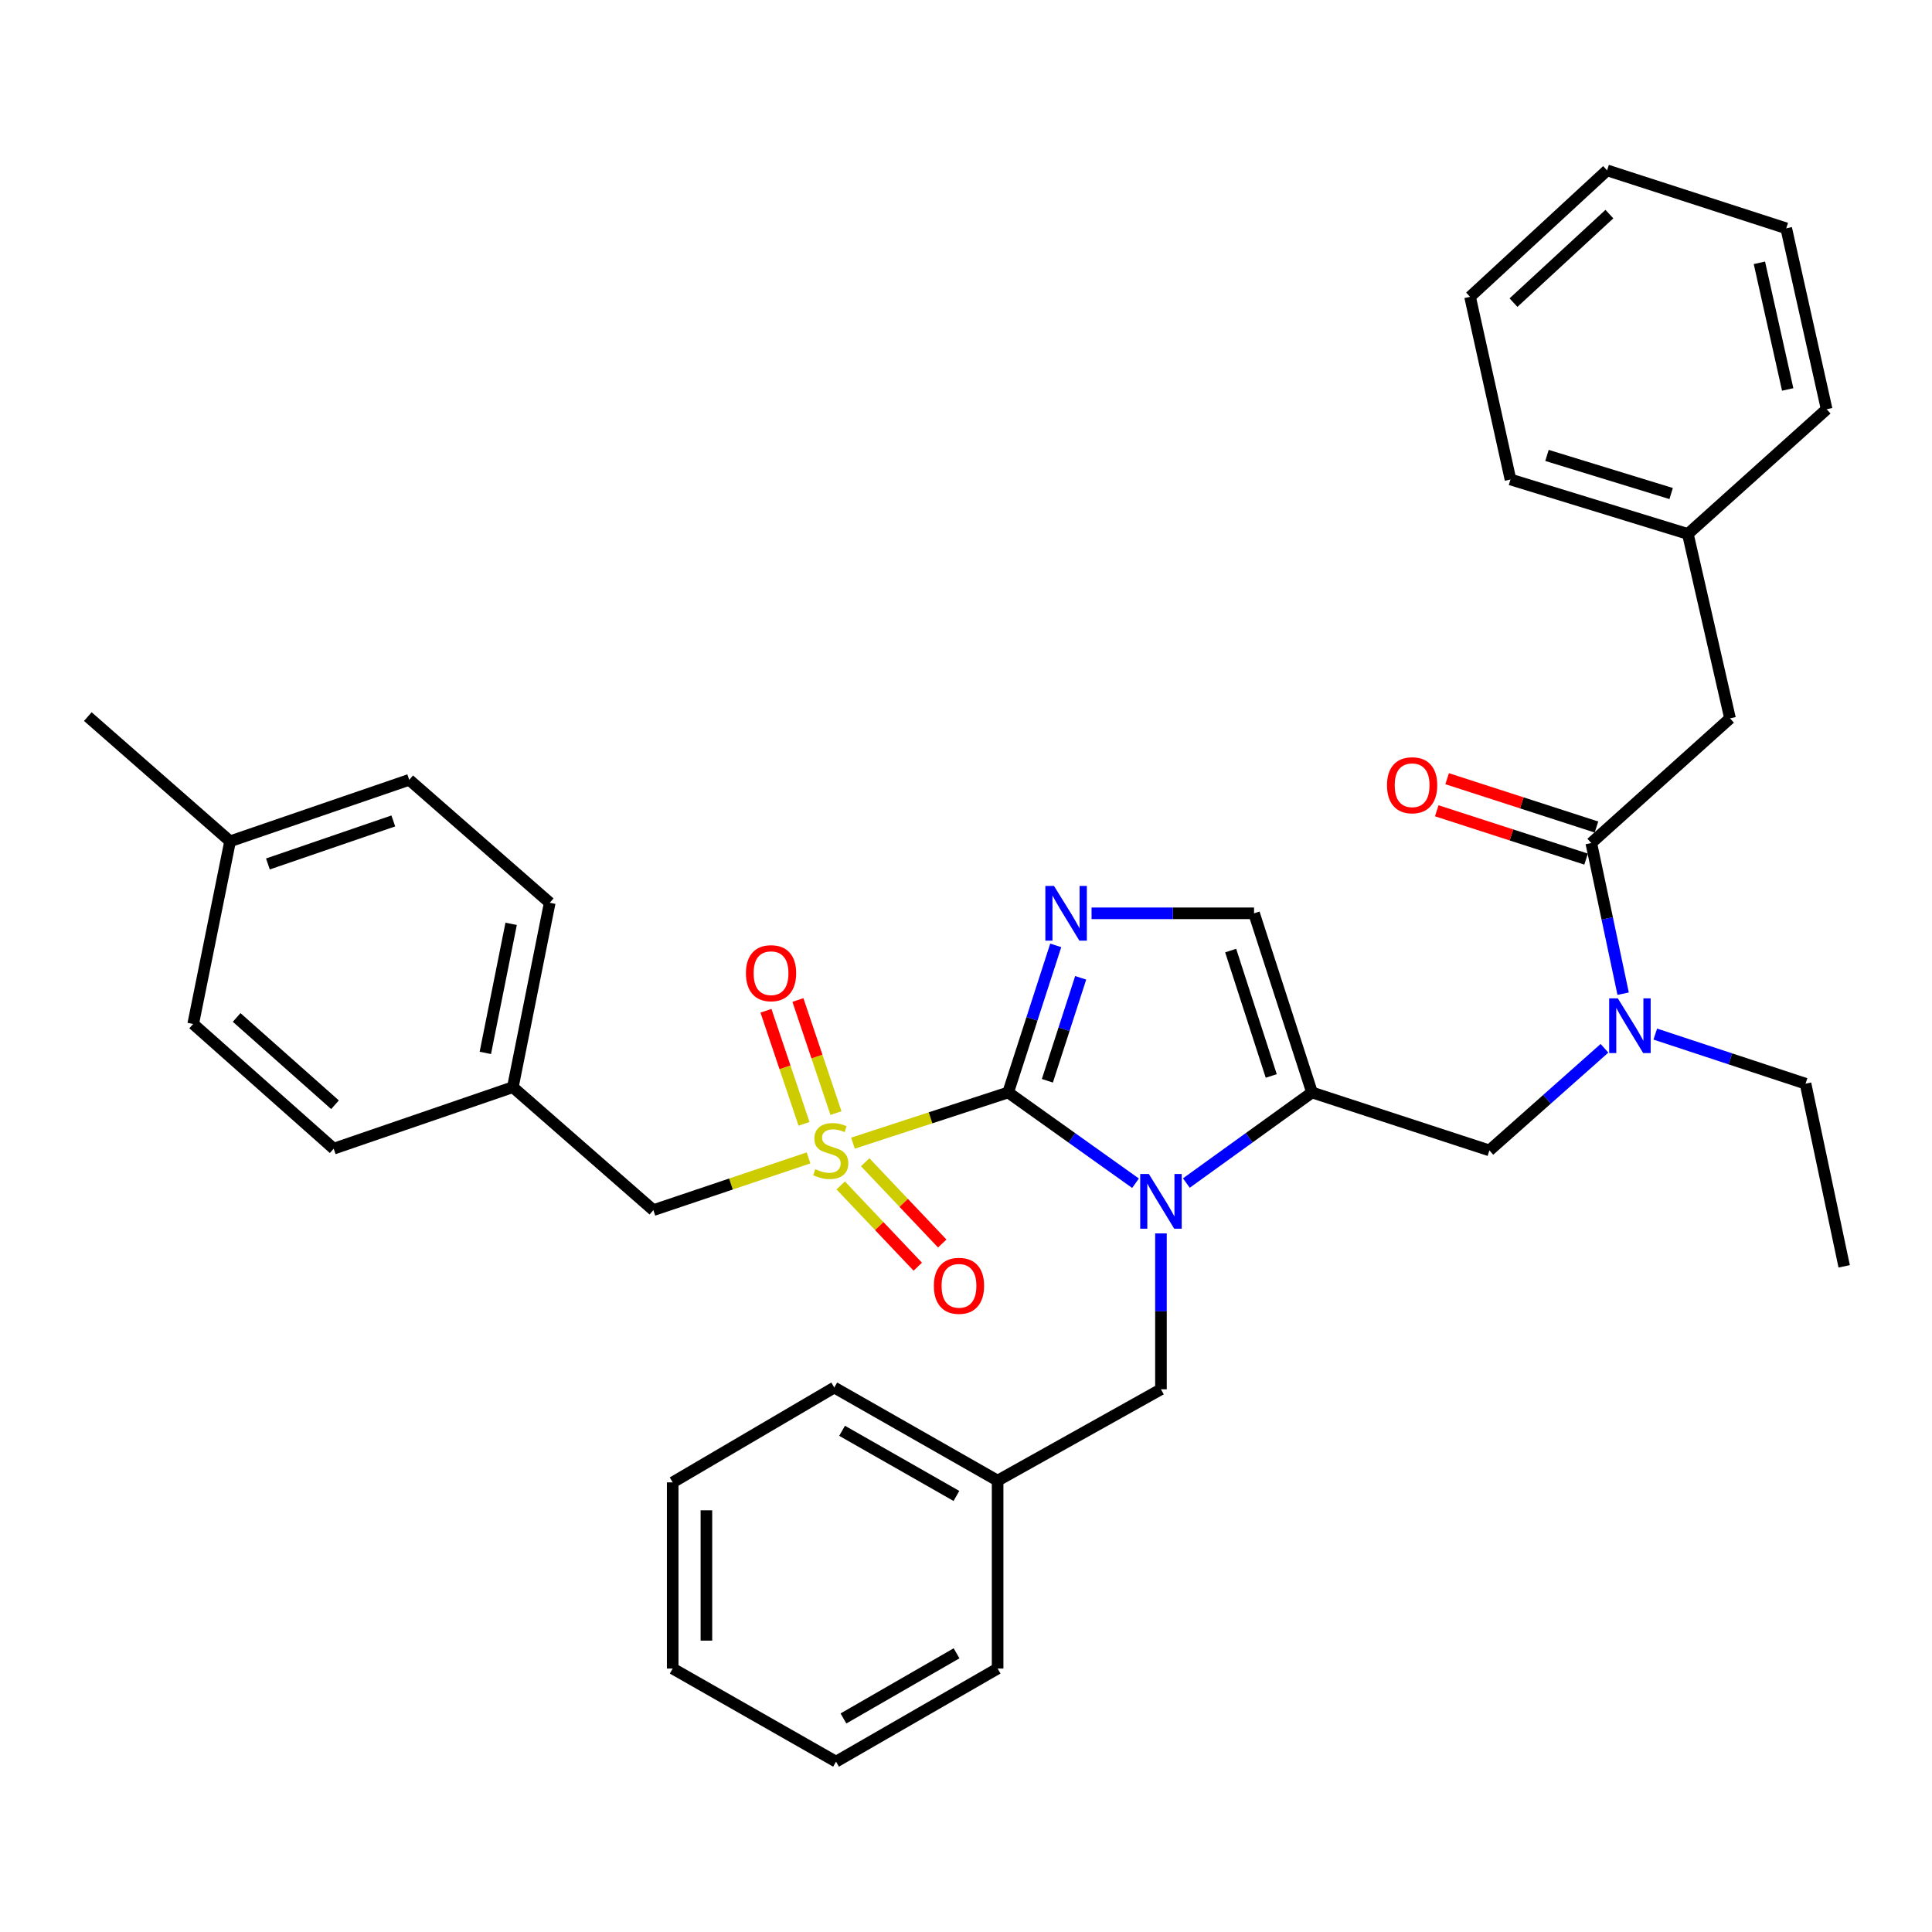 <?xml version='1.0' encoding='iso-8859-1'?>
<svg version='1.1' baseProfile='full'
              xmlns='http://www.w3.org/2000/svg'
                      xmlns:rdkit='http://www.rdkit.org/xml'
                      xmlns:xlink='http://www.w3.org/1999/xlink'
                  xml:space='preserve'
width='1000px' height='1000px' viewBox='0 0 1000 1000'>
<!-- END OF HEADER -->
<rect style='opacity:1.0;fill:#FFFFFF;stroke:none' width='1000' height='1000' x='0' y='0'> </rect>
<path class='bond-0' d='M 830.47,542.595 L 800.691,569.024' style='fill:none;fill-rule:evenodd;stroke:#0000FF;stroke-width:6px;stroke-linecap:butt;stroke-linejoin:miter;stroke-opacity:1' />
<path class='bond-0' d='M 800.691,569.024 L 770.912,595.452' style='fill:none;fill-rule:evenodd;stroke:#000000;stroke-width:6px;stroke-linecap:butt;stroke-linejoin:miter;stroke-opacity:1' />
<path class='bond-1' d='M 840.134,514.33 L 831.887,475.348' style='fill:none;fill-rule:evenodd;stroke:#0000FF;stroke-width:6px;stroke-linecap:butt;stroke-linejoin:miter;stroke-opacity:1' />
<path class='bond-1' d='M 831.887,475.348 L 823.641,436.365' style='fill:none;fill-rule:evenodd;stroke:#000000;stroke-width:6px;stroke-linecap:butt;stroke-linejoin:miter;stroke-opacity:1' />
<path class='bond-2' d='M 856.774,535.241 L 895.66,548.076' style='fill:none;fill-rule:evenodd;stroke:#0000FF;stroke-width:6px;stroke-linecap:butt;stroke-linejoin:miter;stroke-opacity:1' />
<path class='bond-2' d='M 895.66,548.076 L 934.546,560.91' style='fill:none;fill-rule:evenodd;stroke:#000000;stroke-width:6px;stroke-linecap:butt;stroke-linejoin:miter;stroke-opacity:1' />
<path class='bond-3' d='M 895.458,371.819 L 873.635,276.368' style='fill:none;fill-rule:evenodd;stroke:#000000;stroke-width:6px;stroke-linecap:butt;stroke-linejoin:miter;stroke-opacity:1' />
<path class='bond-4' d='M 895.458,371.819 L 823.641,436.365' style='fill:none;fill-rule:evenodd;stroke:#000000;stroke-width:6px;stroke-linecap:butt;stroke-linejoin:miter;stroke-opacity:1' />
<path class='bond-5' d='M 826.327,428.064 L 787.681,415.559' style='fill:none;fill-rule:evenodd;stroke:#000000;stroke-width:6px;stroke-linecap:butt;stroke-linejoin:miter;stroke-opacity:1' />
<path class='bond-5' d='M 787.681,415.559 L 749.036,403.055' style='fill:none;fill-rule:evenodd;stroke:#FF0000;stroke-width:6px;stroke-linecap:butt;stroke-linejoin:miter;stroke-opacity:1' />
<path class='bond-5' d='M 820.955,444.667 L 782.309,432.162' style='fill:none;fill-rule:evenodd;stroke:#000000;stroke-width:6px;stroke-linecap:butt;stroke-linejoin:miter;stroke-opacity:1' />
<path class='bond-5' d='M 782.309,432.162 L 743.663,419.657' style='fill:none;fill-rule:evenodd;stroke:#FF0000;stroke-width:6px;stroke-linecap:butt;stroke-linejoin:miter;stroke-opacity:1' />
<path class='bond-6' d='M 873.635,276.368 L 781.819,248.176' style='fill:none;fill-rule:evenodd;stroke:#000000;stroke-width:6px;stroke-linecap:butt;stroke-linejoin:miter;stroke-opacity:1' />
<path class='bond-6' d='M 864.985,255.457 L 800.713,235.723' style='fill:none;fill-rule:evenodd;stroke:#000000;stroke-width:6px;stroke-linecap:butt;stroke-linejoin:miter;stroke-opacity:1' />
<path class='bond-7' d='M 873.635,276.368 L 945.471,211.822' style='fill:none;fill-rule:evenodd;stroke:#000000;stroke-width:6px;stroke-linecap:butt;stroke-linejoin:miter;stroke-opacity:1' />
<path class='bond-8' d='M 781.819,248.176 L 760.908,153.635' style='fill:none;fill-rule:evenodd;stroke:#000000;stroke-width:6px;stroke-linecap:butt;stroke-linejoin:miter;stroke-opacity:1' />
<path class='bond-9' d='M 934.546,560.91 L 954.545,655.451' style='fill:none;fill-rule:evenodd;stroke:#000000;stroke-width:6px;stroke-linecap:butt;stroke-linejoin:miter;stroke-opacity:1' />
<path class='bond-10' d='M 441.491,591.697 L 481.657,578.577' style='fill:none;fill-rule:evenodd;stroke:#CCCC00;stroke-width:6px;stroke-linecap:butt;stroke-linejoin:miter;stroke-opacity:1' />
<path class='bond-10' d='M 481.657,578.577 L 521.822,565.457' style='fill:none;fill-rule:evenodd;stroke:#000000;stroke-width:6px;stroke-linecap:butt;stroke-linejoin:miter;stroke-opacity:1' />
<path class='bond-11' d='M 418.494,599.325 L 378.337,612.846' style='fill:none;fill-rule:evenodd;stroke:#CCCC00;stroke-width:6px;stroke-linecap:butt;stroke-linejoin:miter;stroke-opacity:1' />
<path class='bond-11' d='M 378.337,612.846 L 338.18,626.368' style='fill:none;fill-rule:evenodd;stroke:#000000;stroke-width:6px;stroke-linecap:butt;stroke-linejoin:miter;stroke-opacity:1' />
<path class='bond-12' d='M 432.697,576.127 L 422.847,546.862' style='fill:none;fill-rule:evenodd;stroke:#CCCC00;stroke-width:6px;stroke-linecap:butt;stroke-linejoin:miter;stroke-opacity:1' />
<path class='bond-12' d='M 422.847,546.862 L 412.996,517.598' style='fill:none;fill-rule:evenodd;stroke:#FF0000;stroke-width:6px;stroke-linecap:butt;stroke-linejoin:miter;stroke-opacity:1' />
<path class='bond-12' d='M 416.159,581.693 L 406.308,552.429' style='fill:none;fill-rule:evenodd;stroke:#CCCC00;stroke-width:6px;stroke-linecap:butt;stroke-linejoin:miter;stroke-opacity:1' />
<path class='bond-12' d='M 406.308,552.429 L 396.458,523.164' style='fill:none;fill-rule:evenodd;stroke:#FF0000;stroke-width:6px;stroke-linecap:butt;stroke-linejoin:miter;stroke-opacity:1' />
<path class='bond-13' d='M 435.156,613.576 L 455.097,634.61' style='fill:none;fill-rule:evenodd;stroke:#CCCC00;stroke-width:6px;stroke-linecap:butt;stroke-linejoin:miter;stroke-opacity:1' />
<path class='bond-13' d='M 455.097,634.61 L 475.039,655.643' style='fill:none;fill-rule:evenodd;stroke:#FF0000;stroke-width:6px;stroke-linecap:butt;stroke-linejoin:miter;stroke-opacity:1' />
<path class='bond-13' d='M 447.819,601.57 L 467.761,622.604' style='fill:none;fill-rule:evenodd;stroke:#CCCC00;stroke-width:6px;stroke-linecap:butt;stroke-linejoin:miter;stroke-opacity:1' />
<path class='bond-13' d='M 467.761,622.604 L 487.702,643.638' style='fill:none;fill-rule:evenodd;stroke:#FF0000;stroke-width:6px;stroke-linecap:butt;stroke-linejoin:miter;stroke-opacity:1' />
<path class='bond-14' d='M 338.18,626.368 L 265.452,562.723' style='fill:none;fill-rule:evenodd;stroke:#000000;stroke-width:6px;stroke-linecap:butt;stroke-linejoin:miter;stroke-opacity:1' />
<path class='bond-15' d='M 265.452,562.723 L 172.724,594.55' style='fill:none;fill-rule:evenodd;stroke:#000000;stroke-width:6px;stroke-linecap:butt;stroke-linejoin:miter;stroke-opacity:1' />
<path class='bond-16' d='M 265.452,562.723 L 284.54,467.271' style='fill:none;fill-rule:evenodd;stroke:#000000;stroke-width:6px;stroke-linecap:butt;stroke-linejoin:miter;stroke-opacity:1' />
<path class='bond-16' d='M 251.204,544.984 L 264.565,478.167' style='fill:none;fill-rule:evenodd;stroke:#000000;stroke-width:6px;stroke-linecap:butt;stroke-linejoin:miter;stroke-opacity:1' />
<path class='bond-17' d='M 119.094,435.454 L 211.822,403.637' style='fill:none;fill-rule:evenodd;stroke:#000000;stroke-width:6px;stroke-linecap:butt;stroke-linejoin:miter;stroke-opacity:1' />
<path class='bond-17' d='M 138.666,447.187 L 203.576,424.915' style='fill:none;fill-rule:evenodd;stroke:#000000;stroke-width:6px;stroke-linecap:butt;stroke-linejoin:miter;stroke-opacity:1' />
<path class='bond-18' d='M 119.094,435.454 L 45.455,370.908' style='fill:none;fill-rule:evenodd;stroke:#000000;stroke-width:6px;stroke-linecap:butt;stroke-linejoin:miter;stroke-opacity:1' />
<path class='bond-19' d='M 119.094,435.454 L 99.996,530.004' style='fill:none;fill-rule:evenodd;stroke:#000000;stroke-width:6px;stroke-linecap:butt;stroke-linejoin:miter;stroke-opacity:1' />
<path class='bond-20' d='M 614.06,612.341 L 646.578,588.899' style='fill:none;fill-rule:evenodd;stroke:#0000FF;stroke-width:6px;stroke-linecap:butt;stroke-linejoin:miter;stroke-opacity:1' />
<path class='bond-20' d='M 646.578,588.899 L 679.096,565.457' style='fill:none;fill-rule:evenodd;stroke:#000000;stroke-width:6px;stroke-linecap:butt;stroke-linejoin:miter;stroke-opacity:1' />
<path class='bond-21' d='M 587.742,612.436 L 554.782,588.947' style='fill:none;fill-rule:evenodd;stroke:#0000FF;stroke-width:6px;stroke-linecap:butt;stroke-linejoin:miter;stroke-opacity:1' />
<path class='bond-21' d='M 554.782,588.947 L 521.822,565.457' style='fill:none;fill-rule:evenodd;stroke:#000000;stroke-width:6px;stroke-linecap:butt;stroke-linejoin:miter;stroke-opacity:1' />
<path class='bond-22' d='M 600.91,638.413 L 600.91,678.754' style='fill:none;fill-rule:evenodd;stroke:#0000FF;stroke-width:6px;stroke-linecap:butt;stroke-linejoin:miter;stroke-opacity:1' />
<path class='bond-22' d='M 600.91,678.754 L 600.91,719.095' style='fill:none;fill-rule:evenodd;stroke:#000000;stroke-width:6px;stroke-linecap:butt;stroke-linejoin:miter;stroke-opacity:1' />
<path class='bond-23' d='M 679.096,565.457 L 649.092,472.729' style='fill:none;fill-rule:evenodd;stroke:#000000;stroke-width:6px;stroke-linecap:butt;stroke-linejoin:miter;stroke-opacity:1' />
<path class='bond-23' d='M 657.993,556.92 L 636.99,492.011' style='fill:none;fill-rule:evenodd;stroke:#000000;stroke-width:6px;stroke-linecap:butt;stroke-linejoin:miter;stroke-opacity:1' />
<path class='bond-24' d='M 679.096,565.457 L 770.912,595.452' style='fill:none;fill-rule:evenodd;stroke:#000000;stroke-width:6px;stroke-linecap:butt;stroke-linejoin:miter;stroke-opacity:1' />
<path class='bond-25' d='M 649.092,472.729 L 607.04,472.729' style='fill:none;fill-rule:evenodd;stroke:#000000;stroke-width:6px;stroke-linecap:butt;stroke-linejoin:miter;stroke-opacity:1' />
<path class='bond-25' d='M 607.04,472.729 L 564.989,472.729' style='fill:none;fill-rule:evenodd;stroke:#0000FF;stroke-width:6px;stroke-linecap:butt;stroke-linejoin:miter;stroke-opacity:1' />
<path class='bond-26' d='M 546.449,489.326 L 534.135,527.392' style='fill:none;fill-rule:evenodd;stroke:#0000FF;stroke-width:6px;stroke-linecap:butt;stroke-linejoin:miter;stroke-opacity:1' />
<path class='bond-26' d='M 534.135,527.392 L 521.822,565.457' style='fill:none;fill-rule:evenodd;stroke:#000000;stroke-width:6px;stroke-linecap:butt;stroke-linejoin:miter;stroke-opacity:1' />
<path class='bond-26' d='M 559.358,506.116 L 550.738,532.762' style='fill:none;fill-rule:evenodd;stroke:#0000FF;stroke-width:6px;stroke-linecap:butt;stroke-linejoin:miter;stroke-opacity:1' />
<path class='bond-26' d='M 550.738,532.762 L 542.119,559.408' style='fill:none;fill-rule:evenodd;stroke:#000000;stroke-width:6px;stroke-linecap:butt;stroke-linejoin:miter;stroke-opacity:1' />
<path class='bond-27' d='M 516.364,766.366 L 600.91,719.095' style='fill:none;fill-rule:evenodd;stroke:#000000;stroke-width:6px;stroke-linecap:butt;stroke-linejoin:miter;stroke-opacity:1' />
<path class='bond-28' d='M 516.364,766.366 L 431.819,718.184' style='fill:none;fill-rule:evenodd;stroke:#000000;stroke-width:6px;stroke-linecap:butt;stroke-linejoin:miter;stroke-opacity:1' />
<path class='bond-28' d='M 495.042,774.299 L 435.86,740.572' style='fill:none;fill-rule:evenodd;stroke:#000000;stroke-width:6px;stroke-linecap:butt;stroke-linejoin:miter;stroke-opacity:1' />
<path class='bond-29' d='M 516.364,766.366 L 516.364,863.64' style='fill:none;fill-rule:evenodd;stroke:#000000;stroke-width:6px;stroke-linecap:butt;stroke-linejoin:miter;stroke-opacity:1' />
<path class='bond-30' d='M 431.819,718.184 L 348.184,767.277' style='fill:none;fill-rule:evenodd;stroke:#000000;stroke-width:6px;stroke-linecap:butt;stroke-linejoin:miter;stroke-opacity:1' />
<path class='bond-31' d='M 516.364,863.64 L 432.73,911.822' style='fill:none;fill-rule:evenodd;stroke:#000000;stroke-width:6px;stroke-linecap:butt;stroke-linejoin:miter;stroke-opacity:1' />
<path class='bond-31' d='M 495.108,855.747 L 436.564,889.474' style='fill:none;fill-rule:evenodd;stroke:#000000;stroke-width:6px;stroke-linecap:butt;stroke-linejoin:miter;stroke-opacity:1' />
<path class='bond-32' d='M 348.184,767.277 L 348.184,863.64' style='fill:none;fill-rule:evenodd;stroke:#000000;stroke-width:6px;stroke-linecap:butt;stroke-linejoin:miter;stroke-opacity:1' />
<path class='bond-32' d='M 365.634,781.732 L 365.634,849.186' style='fill:none;fill-rule:evenodd;stroke:#000000;stroke-width:6px;stroke-linecap:butt;stroke-linejoin:miter;stroke-opacity:1' />
<path class='bond-33' d='M 432.73,911.822 L 348.184,863.64' style='fill:none;fill-rule:evenodd;stroke:#000000;stroke-width:6px;stroke-linecap:butt;stroke-linejoin:miter;stroke-opacity:1' />
<path class='bond-34' d='M 99.996,530.004 L 172.724,594.55' style='fill:none;fill-rule:evenodd;stroke:#000000;stroke-width:6px;stroke-linecap:butt;stroke-linejoin:miter;stroke-opacity:1' />
<path class='bond-34' d='M 122.488,526.635 L 173.398,571.817' style='fill:none;fill-rule:evenodd;stroke:#000000;stroke-width:6px;stroke-linecap:butt;stroke-linejoin:miter;stroke-opacity:1' />
<path class='bond-35' d='M 211.822,403.637 L 284.54,467.271' style='fill:none;fill-rule:evenodd;stroke:#000000;stroke-width:6px;stroke-linecap:butt;stroke-linejoin:miter;stroke-opacity:1' />
<path class='bond-36' d='M 945.471,211.822 L 924.551,118.183' style='fill:none;fill-rule:evenodd;stroke:#000000;stroke-width:6px;stroke-linecap:butt;stroke-linejoin:miter;stroke-opacity:1' />
<path class='bond-36' d='M 925.303,201.581 L 910.659,136.033' style='fill:none;fill-rule:evenodd;stroke:#000000;stroke-width:6px;stroke-linecap:butt;stroke-linejoin:miter;stroke-opacity:1' />
<path class='bond-37' d='M 924.551,118.183 L 831.823,88.178' style='fill:none;fill-rule:evenodd;stroke:#000000;stroke-width:6px;stroke-linecap:butt;stroke-linejoin:miter;stroke-opacity:1' />
<path class='bond-38' d='M 760.908,153.635 L 831.823,88.178' style='fill:none;fill-rule:evenodd;stroke:#000000;stroke-width:6px;stroke-linecap:butt;stroke-linejoin:miter;stroke-opacity:1' />
<path class='bond-38' d='M 783.381,156.639 L 833.021,110.819' style='fill:none;fill-rule:evenodd;stroke:#000000;stroke-width:6px;stroke-linecap:butt;stroke-linejoin:miter;stroke-opacity:1' />
<path  class='atom-0' d='M 837.381 516.746
L 846.661 531.746
Q 847.581 533.226, 849.061 535.906
Q 850.541 538.586, 850.621 538.746
L 850.621 516.746
L 854.381 516.746
L 854.381 545.066
L 850.501 545.066
L 840.541 528.666
Q 839.381 526.746, 838.141 524.546
Q 836.941 522.346, 836.581 521.666
L 836.581 545.066
L 832.901 545.066
L 832.901 516.746
L 837.381 516.746
' fill='#0000FF'/>
<path  class='atom-3' d='M 717.913 406.441
Q 717.913 399.641, 721.273 395.841
Q 724.633 392.041, 730.913 392.041
Q 737.193 392.041, 740.553 395.841
Q 743.913 399.641, 743.913 406.441
Q 743.913 413.321, 740.513 417.241
Q 737.113 421.121, 730.913 421.121
Q 724.673 421.121, 721.273 417.241
Q 717.913 413.361, 717.913 406.441
M 730.913 417.921
Q 735.233 417.921, 737.553 415.041
Q 739.913 412.121, 739.913 406.441
Q 739.913 400.881, 737.553 398.081
Q 735.233 395.241, 730.913 395.241
Q 726.593 395.241, 724.233 398.041
Q 721.913 400.841, 721.913 406.441
Q 721.913 412.161, 724.233 415.041
Q 726.593 417.921, 730.913 417.921
' fill='#FF0000'/>
<path  class='atom-8' d='M 421.996 605.172
Q 422.316 605.292, 423.636 605.852
Q 424.956 606.412, 426.396 606.772
Q 427.876 607.092, 429.316 607.092
Q 431.996 607.092, 433.556 605.812
Q 435.116 604.492, 435.116 602.212
Q 435.116 600.652, 434.316 599.692
Q 433.556 598.732, 432.356 598.212
Q 431.156 597.692, 429.156 597.092
Q 426.636 596.332, 425.116 595.612
Q 423.636 594.892, 422.556 593.372
Q 421.516 591.852, 421.516 589.292
Q 421.516 585.732, 423.916 583.532
Q 426.356 581.332, 431.156 581.332
Q 434.436 581.332, 438.156 582.892
L 437.236 585.972
Q 433.836 584.572, 431.276 584.572
Q 428.516 584.572, 426.996 585.732
Q 425.476 586.852, 425.516 588.812
Q 425.516 590.332, 426.276 591.252
Q 427.076 592.172, 428.196 592.692
Q 429.356 593.212, 431.276 593.812
Q 433.836 594.612, 435.356 595.412
Q 436.876 596.212, 437.956 597.852
Q 439.076 599.452, 439.076 602.212
Q 439.076 606.132, 436.436 608.252
Q 433.836 610.332, 429.476 610.332
Q 426.956 610.332, 425.036 609.772
Q 423.156 609.252, 420.916 608.332
L 421.996 605.172
' fill='#CCCC00'/>
<path  class='atom-10' d='M 386.09 503.715
Q 386.09 496.915, 389.45 493.115
Q 392.81 489.315, 399.09 489.315
Q 405.37 489.315, 408.73 493.115
Q 412.09 496.915, 412.09 503.715
Q 412.09 510.595, 408.69 514.515
Q 405.29 518.395, 399.09 518.395
Q 392.85 518.395, 389.45 514.515
Q 386.09 510.635, 386.09 503.715
M 399.09 515.195
Q 403.41 515.195, 405.73 512.315
Q 408.09 509.395, 408.09 503.715
Q 408.09 498.155, 405.73 495.355
Q 403.41 492.515, 399.09 492.515
Q 394.77 492.515, 392.41 495.315
Q 390.09 498.115, 390.09 503.715
Q 390.09 509.435, 392.41 512.315
Q 394.77 515.195, 399.09 515.195
' fill='#FF0000'/>
<path  class='atom-11' d='M 483.365 665.536
Q 483.365 658.736, 486.725 654.936
Q 490.085 651.136, 496.365 651.136
Q 502.645 651.136, 506.005 654.936
Q 509.365 658.736, 509.365 665.536
Q 509.365 672.416, 505.965 676.336
Q 502.565 680.216, 496.365 680.216
Q 490.125 680.216, 486.725 676.336
Q 483.365 672.456, 483.365 665.536
M 496.365 677.016
Q 500.685 677.016, 503.005 674.136
Q 505.365 671.216, 505.365 665.536
Q 505.365 659.976, 503.005 657.176
Q 500.685 654.336, 496.365 654.336
Q 492.045 654.336, 489.685 657.136
Q 487.365 659.936, 487.365 665.536
Q 487.365 671.256, 489.685 674.136
Q 492.045 677.016, 496.365 677.016
' fill='#FF0000'/>
<path  class='atom-14' d='M 594.65 607.661
L 603.93 622.661
Q 604.85 624.141, 606.33 626.821
Q 607.81 629.501, 607.89 629.661
L 607.89 607.661
L 611.65 607.661
L 611.65 635.981
L 607.77 635.981
L 597.81 619.581
Q 596.65 617.661, 595.41 615.461
Q 594.21 613.261, 593.85 612.581
L 593.85 635.981
L 590.17 635.981
L 590.17 607.661
L 594.65 607.661
' fill='#0000FF'/>
<path  class='atom-17' d='M 545.557 458.569
L 554.837 473.569
Q 555.757 475.049, 557.237 477.729
Q 558.717 480.409, 558.797 480.569
L 558.797 458.569
L 562.557 458.569
L 562.557 486.889
L 558.677 486.889
L 548.717 470.489
Q 547.557 468.569, 546.317 466.369
Q 545.117 464.169, 544.757 463.489
L 544.757 486.889
L 541.077 486.889
L 541.077 458.569
L 545.557 458.569
' fill='#0000FF'/>
</svg>
